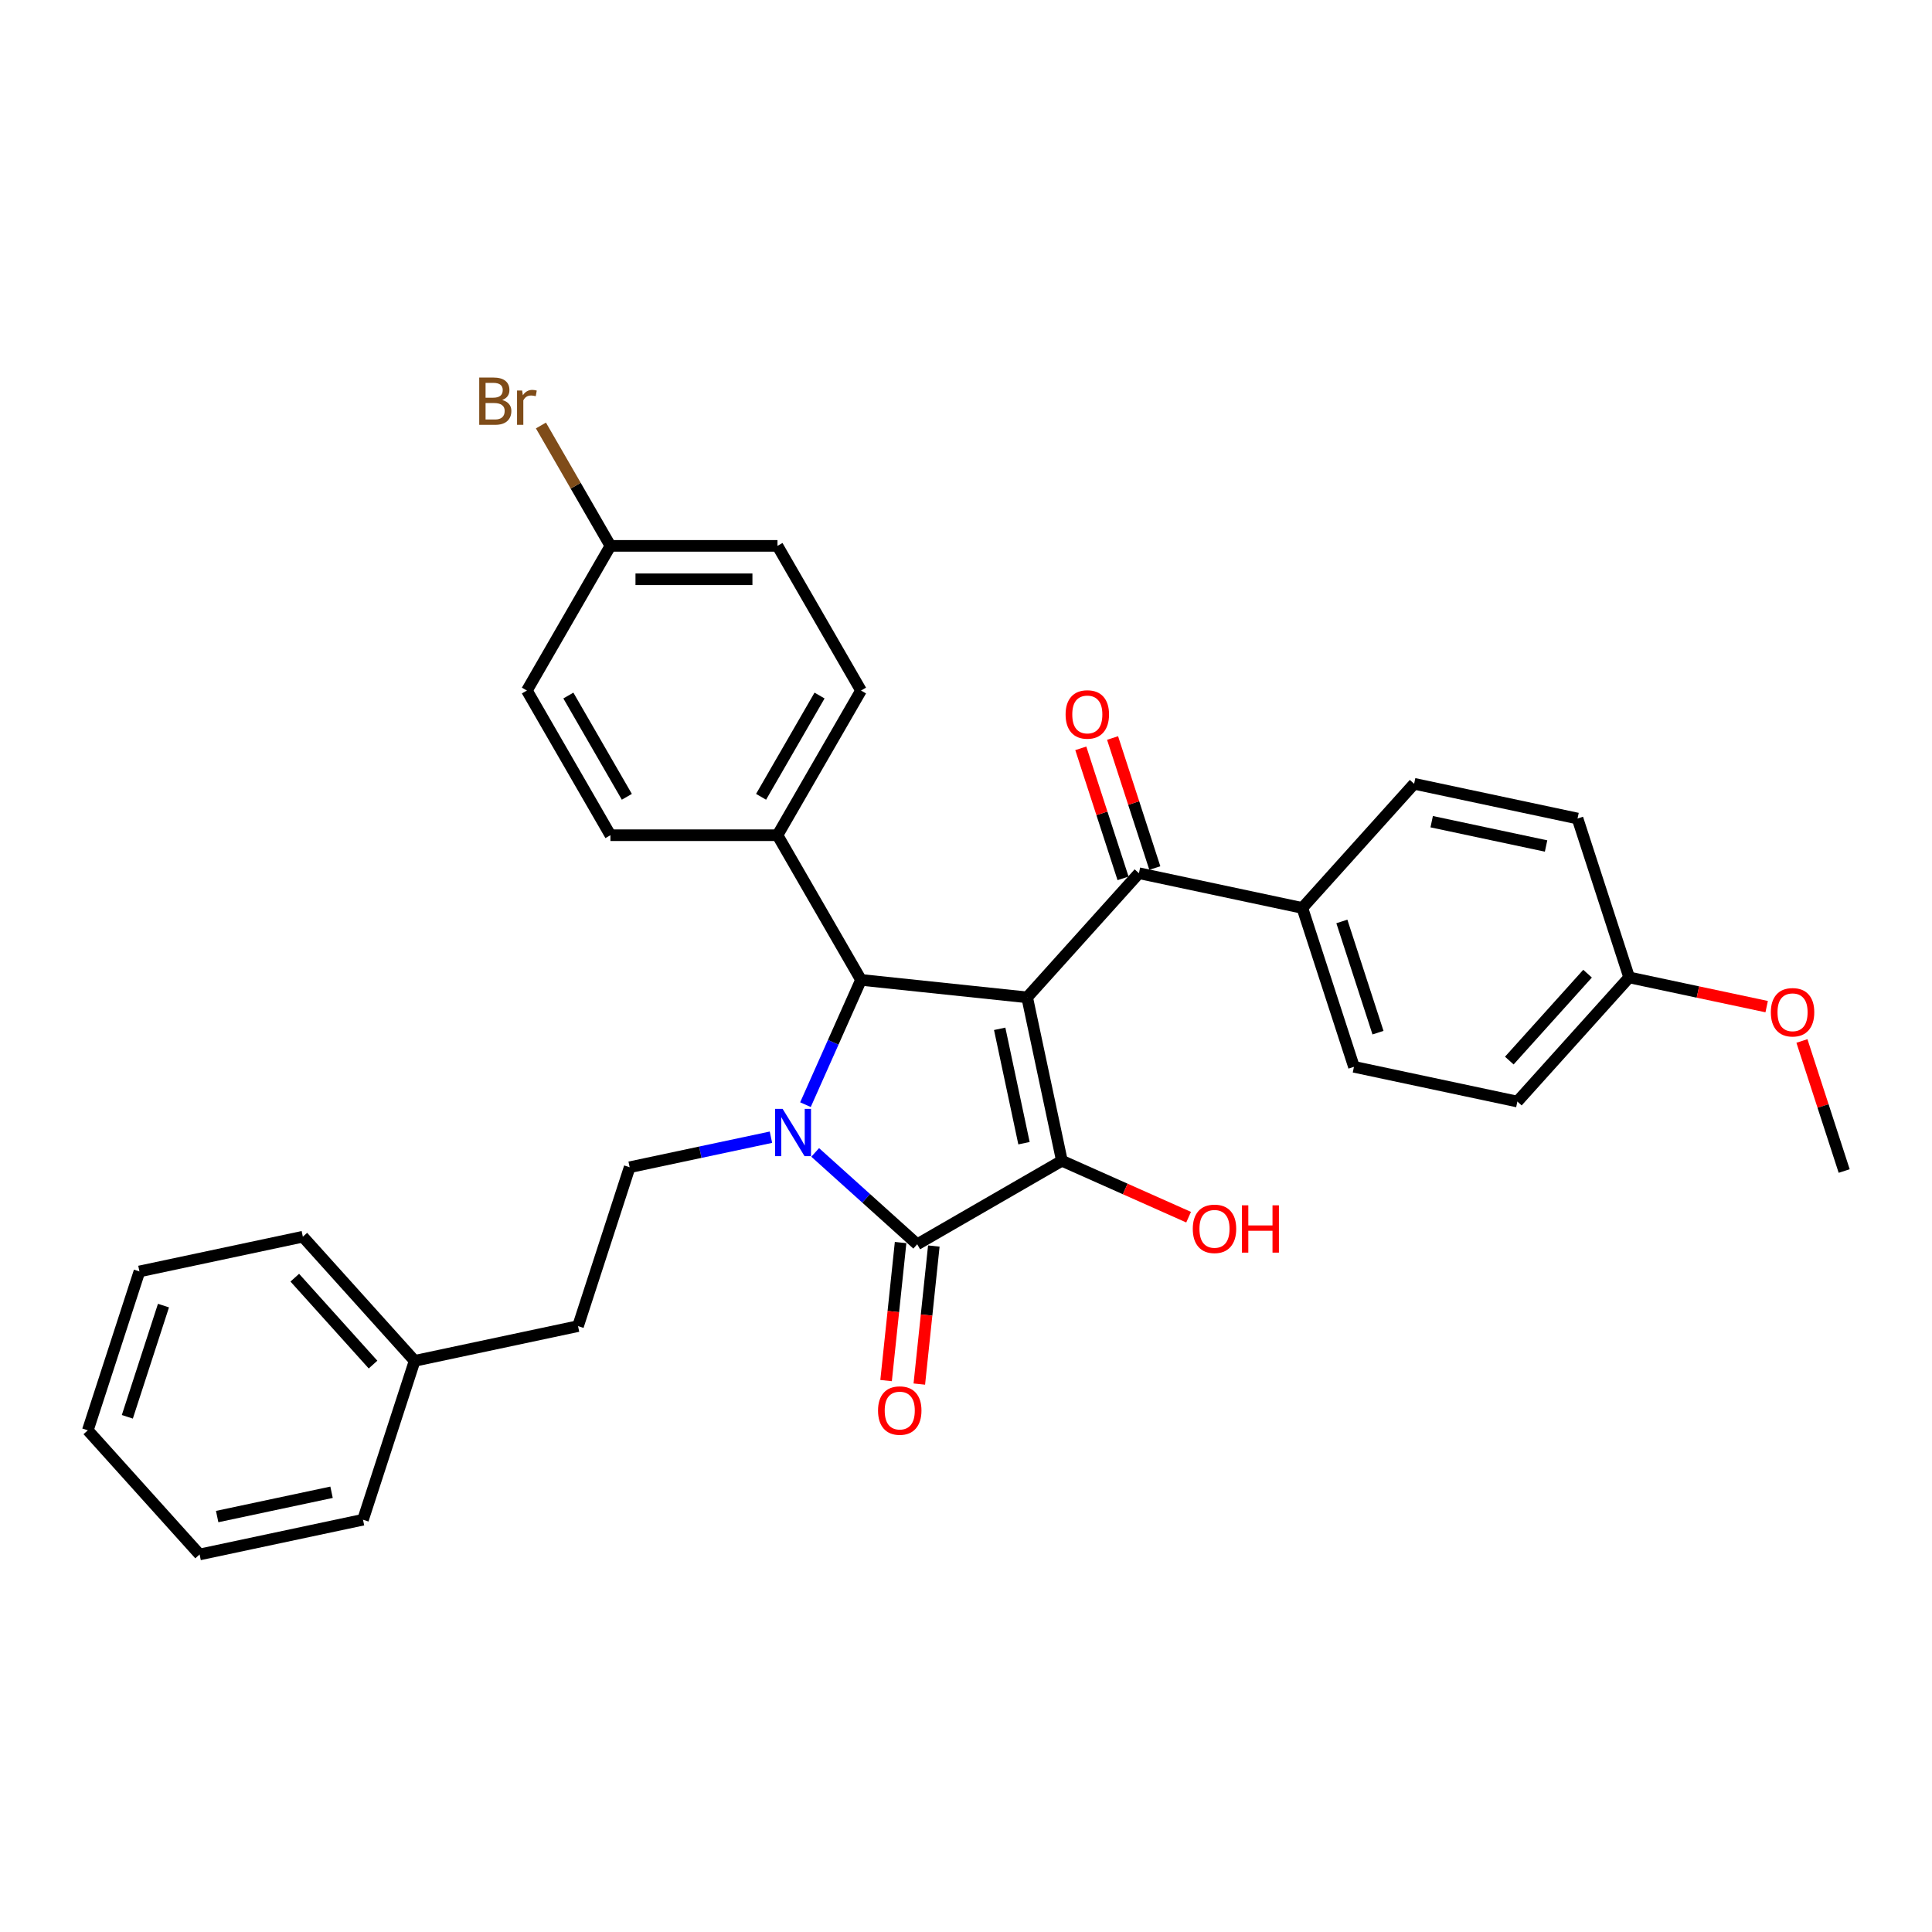 <?xml version='1.0' encoding='iso-8859-1'?>
<svg version='1.1' baseProfile='full'
              xmlns='http://www.w3.org/2000/svg'
                      xmlns:rdkit='http://www.rdkit.org/xml'
                      xmlns:xlink='http://www.w3.org/1999/xlink'
                  xml:space='preserve'
width='1000px' height='1000px' viewBox='0 0 1000 1000'>
<!-- END OF HEADER -->
<rect style='opacity:1.0;fill:#FFFFFF;stroke:none' width='1000' height='1000' x='0' y='0'> </rect>
<path class='bond-1' d='M 531.653,516.229 L 549.631,600.807' style='fill:none;fill-rule:evenodd;stroke:#000000;stroke-width:6px;stroke-linecap:butt;stroke-linejoin:miter;stroke-opacity:1' />
<path class='bond-1' d='M 517.434,532.511 L 530.018,591.716' style='fill:none;fill-rule:evenodd;stroke:#000000;stroke-width:6px;stroke-linecap:butt;stroke-linejoin:miter;stroke-opacity:1' />
<path class='bond-3' d='M 531.653,516.229 L 445.658,507.19' style='fill:none;fill-rule:evenodd;stroke:#000000;stroke-width:6px;stroke-linecap:butt;stroke-linejoin:miter;stroke-opacity:1' />
<path class='bond-4' d='M 531.653,516.229 L 589.511,451.97' style='fill:none;fill-rule:evenodd;stroke:#000000;stroke-width:6px;stroke-linecap:butt;stroke-linejoin:miter;stroke-opacity:1' />
<path class='bond-0' d='M 416.903,571.777 L 431.28,539.484' style='fill:none;fill-rule:evenodd;stroke:#0000FF;stroke-width:6px;stroke-linecap:butt;stroke-linejoin:miter;stroke-opacity:1' />
<path class='bond-0' d='M 431.28,539.484 L 445.658,507.19' style='fill:none;fill-rule:evenodd;stroke:#000000;stroke-width:6px;stroke-linecap:butt;stroke-linejoin:miter;stroke-opacity:1' />
<path class='bond-5' d='M 399.04,588.616 L 362.475,596.388' style='fill:none;fill-rule:evenodd;stroke:#0000FF;stroke-width:6px;stroke-linecap:butt;stroke-linejoin:miter;stroke-opacity:1' />
<path class='bond-5' d='M 362.475,596.388 L 325.91,604.16' style='fill:none;fill-rule:evenodd;stroke:#000000;stroke-width:6px;stroke-linecap:butt;stroke-linejoin:miter;stroke-opacity:1' />
<path class='bond-31' d='M 421.937,596.491 L 448.342,620.266' style='fill:none;fill-rule:evenodd;stroke:#0000FF;stroke-width:6px;stroke-linecap:butt;stroke-linejoin:miter;stroke-opacity:1' />
<path class='bond-31' d='M 448.342,620.266 L 474.747,644.041' style='fill:none;fill-rule:evenodd;stroke:#000000;stroke-width:6px;stroke-linecap:butt;stroke-linejoin:miter;stroke-opacity:1' />
<path class='bond-2' d='M 549.631,600.807 L 474.747,644.041' style='fill:none;fill-rule:evenodd;stroke:#000000;stroke-width:6px;stroke-linecap:butt;stroke-linejoin:miter;stroke-opacity:1' />
<path class='bond-10' d='M 549.631,600.807 L 582.426,615.408' style='fill:none;fill-rule:evenodd;stroke:#000000;stroke-width:6px;stroke-linecap:butt;stroke-linejoin:miter;stroke-opacity:1' />
<path class='bond-10' d='M 582.426,615.408 L 615.221,630.01' style='fill:none;fill-rule:evenodd;stroke:#FF0000;stroke-width:6px;stroke-linecap:butt;stroke-linejoin:miter;stroke-opacity:1' />
<path class='bond-7' d='M 466.148,643.137 L 462.393,678.862' style='fill:none;fill-rule:evenodd;stroke:#000000;stroke-width:6px;stroke-linecap:butt;stroke-linejoin:miter;stroke-opacity:1' />
<path class='bond-7' d='M 462.393,678.862 L 458.638,714.588' style='fill:none;fill-rule:evenodd;stroke:#FF0000;stroke-width:6px;stroke-linecap:butt;stroke-linejoin:miter;stroke-opacity:1' />
<path class='bond-7' d='M 483.346,644.945 L 479.592,680.67' style='fill:none;fill-rule:evenodd;stroke:#000000;stroke-width:6px;stroke-linecap:butt;stroke-linejoin:miter;stroke-opacity:1' />
<path class='bond-7' d='M 479.592,680.67 L 475.837,716.395' style='fill:none;fill-rule:evenodd;stroke:#FF0000;stroke-width:6px;stroke-linecap:butt;stroke-linejoin:miter;stroke-opacity:1' />
<path class='bond-6' d='M 445.658,507.19 L 402.424,432.307' style='fill:none;fill-rule:evenodd;stroke:#000000;stroke-width:6px;stroke-linecap:butt;stroke-linejoin:miter;stroke-opacity:1' />
<path class='bond-8' d='M 589.511,451.97 L 674.09,469.948' style='fill:none;fill-rule:evenodd;stroke:#000000;stroke-width:6px;stroke-linecap:butt;stroke-linejoin:miter;stroke-opacity:1' />
<path class='bond-9' d='M 597.735,449.298 L 586.799,415.642' style='fill:none;fill-rule:evenodd;stroke:#000000;stroke-width:6px;stroke-linecap:butt;stroke-linejoin:miter;stroke-opacity:1' />
<path class='bond-9' d='M 586.799,415.642 L 575.864,381.987' style='fill:none;fill-rule:evenodd;stroke:#FF0000;stroke-width:6px;stroke-linecap:butt;stroke-linejoin:miter;stroke-opacity:1' />
<path class='bond-9' d='M 581.288,454.642 L 570.352,420.986' style='fill:none;fill-rule:evenodd;stroke:#000000;stroke-width:6px;stroke-linecap:butt;stroke-linejoin:miter;stroke-opacity:1' />
<path class='bond-9' d='M 570.352,420.986 L 559.417,387.331' style='fill:none;fill-rule:evenodd;stroke:#FF0000;stroke-width:6px;stroke-linecap:butt;stroke-linejoin:miter;stroke-opacity:1' />
<path class='bond-15' d='M 325.91,604.16 L 299.19,686.396' style='fill:none;fill-rule:evenodd;stroke:#000000;stroke-width:6px;stroke-linecap:butt;stroke-linejoin:miter;stroke-opacity:1' />
<path class='bond-11' d='M 402.424,432.307 L 445.658,357.423' style='fill:none;fill-rule:evenodd;stroke:#000000;stroke-width:6px;stroke-linecap:butt;stroke-linejoin:miter;stroke-opacity:1' />
<path class='bond-11' d='M 393.933,412.427 L 424.197,360.009' style='fill:none;fill-rule:evenodd;stroke:#000000;stroke-width:6px;stroke-linecap:butt;stroke-linejoin:miter;stroke-opacity:1' />
<path class='bond-12' d='M 402.424,432.307 L 315.956,432.307' style='fill:none;fill-rule:evenodd;stroke:#000000;stroke-width:6px;stroke-linecap:butt;stroke-linejoin:miter;stroke-opacity:1' />
<path class='bond-13' d='M 674.09,469.948 L 700.81,552.184' style='fill:none;fill-rule:evenodd;stroke:#000000;stroke-width:6px;stroke-linecap:butt;stroke-linejoin:miter;stroke-opacity:1' />
<path class='bond-13' d='M 694.545,476.939 L 713.249,534.505' style='fill:none;fill-rule:evenodd;stroke:#000000;stroke-width:6px;stroke-linecap:butt;stroke-linejoin:miter;stroke-opacity:1' />
<path class='bond-14' d='M 674.09,469.948 L 731.948,405.69' style='fill:none;fill-rule:evenodd;stroke:#000000;stroke-width:6px;stroke-linecap:butt;stroke-linejoin:miter;stroke-opacity:1' />
<path class='bond-18' d='M 445.658,357.423 L 402.424,282.54' style='fill:none;fill-rule:evenodd;stroke:#000000;stroke-width:6px;stroke-linecap:butt;stroke-linejoin:miter;stroke-opacity:1' />
<path class='bond-19' d='M 315.956,432.307 L 272.722,357.423' style='fill:none;fill-rule:evenodd;stroke:#000000;stroke-width:6px;stroke-linecap:butt;stroke-linejoin:miter;stroke-opacity:1' />
<path class='bond-19' d='M 324.448,412.427 L 294.184,360.009' style='fill:none;fill-rule:evenodd;stroke:#000000;stroke-width:6px;stroke-linecap:butt;stroke-linejoin:miter;stroke-opacity:1' />
<path class='bond-20' d='M 700.81,552.184 L 785.388,570.162' style='fill:none;fill-rule:evenodd;stroke:#000000;stroke-width:6px;stroke-linecap:butt;stroke-linejoin:miter;stroke-opacity:1' />
<path class='bond-21' d='M 731.948,405.69 L 816.527,423.667' style='fill:none;fill-rule:evenodd;stroke:#000000;stroke-width:6px;stroke-linecap:butt;stroke-linejoin:miter;stroke-opacity:1' />
<path class='bond-21' d='M 741.039,425.302 L 800.244,437.886' style='fill:none;fill-rule:evenodd;stroke:#000000;stroke-width:6px;stroke-linecap:butt;stroke-linejoin:miter;stroke-opacity:1' />
<path class='bond-23' d='M 299.19,686.396 L 214.612,704.374' style='fill:none;fill-rule:evenodd;stroke:#000000;stroke-width:6px;stroke-linecap:butt;stroke-linejoin:miter;stroke-opacity:1' />
<path class='bond-16' d='M 315.956,282.54 L 272.722,357.423' style='fill:none;fill-rule:evenodd;stroke:#000000;stroke-width:6px;stroke-linecap:butt;stroke-linejoin:miter;stroke-opacity:1' />
<path class='bond-22' d='M 315.956,282.54 L 297.971,251.388' style='fill:none;fill-rule:evenodd;stroke:#000000;stroke-width:6px;stroke-linecap:butt;stroke-linejoin:miter;stroke-opacity:1' />
<path class='bond-22' d='M 297.971,251.388 L 279.986,220.236' style='fill:none;fill-rule:evenodd;stroke:#7F4C19;stroke-width:6px;stroke-linecap:butt;stroke-linejoin:miter;stroke-opacity:1' />
<path class='bond-33' d='M 315.956,282.54 L 402.424,282.54' style='fill:none;fill-rule:evenodd;stroke:#000000;stroke-width:6px;stroke-linecap:butt;stroke-linejoin:miter;stroke-opacity:1' />
<path class='bond-33' d='M 328.927,299.833 L 389.454,299.833' style='fill:none;fill-rule:evenodd;stroke:#000000;stroke-width:6px;stroke-linecap:butt;stroke-linejoin:miter;stroke-opacity:1' />
<path class='bond-17' d='M 843.247,505.903 L 816.527,423.667' style='fill:none;fill-rule:evenodd;stroke:#000000;stroke-width:6px;stroke-linecap:butt;stroke-linejoin:miter;stroke-opacity:1' />
<path class='bond-24' d='M 843.247,505.903 L 878.835,513.468' style='fill:none;fill-rule:evenodd;stroke:#000000;stroke-width:6px;stroke-linecap:butt;stroke-linejoin:miter;stroke-opacity:1' />
<path class='bond-24' d='M 878.835,513.468 L 914.423,521.032' style='fill:none;fill-rule:evenodd;stroke:#FF0000;stroke-width:6px;stroke-linecap:butt;stroke-linejoin:miter;stroke-opacity:1' />
<path class='bond-32' d='M 843.247,505.903 L 785.388,570.162' style='fill:none;fill-rule:evenodd;stroke:#000000;stroke-width:6px;stroke-linecap:butt;stroke-linejoin:miter;stroke-opacity:1' />
<path class='bond-32' d='M 821.716,503.97 L 781.216,548.951' style='fill:none;fill-rule:evenodd;stroke:#000000;stroke-width:6px;stroke-linecap:butt;stroke-linejoin:miter;stroke-opacity:1' />
<path class='bond-25' d='M 214.612,704.374 L 156.753,640.116' style='fill:none;fill-rule:evenodd;stroke:#000000;stroke-width:6px;stroke-linecap:butt;stroke-linejoin:miter;stroke-opacity:1' />
<path class='bond-25' d='M 193.081,706.307 L 152.58,661.326' style='fill:none;fill-rule:evenodd;stroke:#000000;stroke-width:6px;stroke-linecap:butt;stroke-linejoin:miter;stroke-opacity:1' />
<path class='bond-26' d='M 214.612,704.374 L 187.891,786.61' style='fill:none;fill-rule:evenodd;stroke:#000000;stroke-width:6px;stroke-linecap:butt;stroke-linejoin:miter;stroke-opacity:1' />
<path class='bond-27' d='M 932.675,538.806 L 943.61,572.461' style='fill:none;fill-rule:evenodd;stroke:#FF0000;stroke-width:6px;stroke-linecap:butt;stroke-linejoin:miter;stroke-opacity:1' />
<path class='bond-27' d='M 943.61,572.461 L 954.545,606.117' style='fill:none;fill-rule:evenodd;stroke:#000000;stroke-width:6px;stroke-linecap:butt;stroke-linejoin:miter;stroke-opacity:1' />
<path class='bond-29' d='M 156.753,640.116 L 72.175,658.094' style='fill:none;fill-rule:evenodd;stroke:#000000;stroke-width:6px;stroke-linecap:butt;stroke-linejoin:miter;stroke-opacity:1' />
<path class='bond-28' d='M 187.891,786.61 L 103.313,804.588' style='fill:none;fill-rule:evenodd;stroke:#000000;stroke-width:6px;stroke-linecap:butt;stroke-linejoin:miter;stroke-opacity:1' />
<path class='bond-28' d='M 171.609,772.391 L 112.404,784.975' style='fill:none;fill-rule:evenodd;stroke:#000000;stroke-width:6px;stroke-linecap:butt;stroke-linejoin:miter;stroke-opacity:1' />
<path class='bond-30' d='M 103.313,804.588 L 45.455,740.33' style='fill:none;fill-rule:evenodd;stroke:#000000;stroke-width:6px;stroke-linecap:butt;stroke-linejoin:miter;stroke-opacity:1' />
<path class='bond-34' d='M 72.175,658.094 L 45.455,740.33' style='fill:none;fill-rule:evenodd;stroke:#000000;stroke-width:6px;stroke-linecap:butt;stroke-linejoin:miter;stroke-opacity:1' />
<path class='bond-34' d='M 84.614,675.773 L 65.91,733.338' style='fill:none;fill-rule:evenodd;stroke:#000000;stroke-width:6px;stroke-linecap:butt;stroke-linejoin:miter;stroke-opacity:1' />
<path  class='atom-1' d='M 405.076 573.939
L 413.1 586.909
Q 413.896 588.189, 415.175 590.506
Q 416.455 592.823, 416.524 592.962
L 416.524 573.939
L 419.775 573.939
L 419.775 598.427
L 416.42 598.427
L 407.808 584.246
Q 406.805 582.586, 405.733 580.683
Q 404.695 578.781, 404.384 578.193
L 404.384 598.427
L 401.202 598.427
L 401.202 573.939
L 405.076 573.939
' fill='#0000FF'/>
<path  class='atom-8' d='M 454.468 730.105
Q 454.468 724.225, 457.373 720.939
Q 460.278 717.653, 465.709 717.653
Q 471.139 717.653, 474.044 720.939
Q 476.95 724.225, 476.95 730.105
Q 476.95 736.054, 474.01 739.443
Q 471.07 742.798, 465.709 742.798
Q 460.313 742.798, 457.373 739.443
Q 454.468 736.088, 454.468 730.105
M 465.709 740.031
Q 469.444 740.031, 471.45 737.541
Q 473.491 735.016, 473.491 730.105
Q 473.491 725.297, 471.45 722.876
Q 469.444 720.42, 465.709 720.42
Q 461.973 720.42, 459.933 722.841
Q 457.927 725.262, 457.927 730.105
Q 457.927 735.051, 459.933 737.541
Q 461.973 740.031, 465.709 740.031
' fill='#FF0000'/>
<path  class='atom-10' d='M 551.55 369.803
Q 551.55 363.924, 554.456 360.638
Q 557.361 357.352, 562.791 357.352
Q 568.221 357.352, 571.127 360.638
Q 574.032 363.924, 574.032 369.803
Q 574.032 375.752, 571.092 379.142
Q 568.152 382.497, 562.791 382.497
Q 557.396 382.497, 554.456 379.142
Q 551.55 375.787, 551.55 369.803
M 562.791 379.73
Q 566.527 379.73, 568.533 377.24
Q 570.573 374.715, 570.573 369.803
Q 570.573 364.996, 568.533 362.575
Q 566.527 360.119, 562.791 360.119
Q 559.056 360.119, 557.015 362.54
Q 555.009 364.961, 555.009 369.803
Q 555.009 374.749, 557.015 377.24
Q 559.056 379.73, 562.791 379.73
' fill='#FF0000'/>
<path  class='atom-11' d='M 617.382 636.046
Q 617.382 630.166, 620.288 626.88
Q 623.193 623.595, 628.623 623.595
Q 634.053 623.595, 636.959 626.88
Q 639.864 630.166, 639.864 636.046
Q 639.864 641.995, 636.924 645.385
Q 633.984 648.739, 628.623 648.739
Q 623.227 648.739, 620.288 645.385
Q 617.382 642.03, 617.382 636.046
M 628.623 645.972
Q 632.358 645.972, 634.365 643.482
Q 636.405 640.957, 636.405 636.046
Q 636.405 631.238, 634.365 628.817
Q 632.358 626.362, 628.623 626.362
Q 624.888 626.362, 622.847 628.783
Q 620.841 631.204, 620.841 636.046
Q 620.841 640.992, 622.847 643.482
Q 624.888 645.972, 628.623 645.972
' fill='#FF0000'/>
<path  class='atom-11' d='M 642.804 623.871
L 646.124 623.871
L 646.124 634.282
L 658.645 634.282
L 658.645 623.871
L 661.965 623.871
L 661.965 648.359
L 658.645 648.359
L 658.645 637.049
L 646.124 637.049
L 646.124 648.359
L 642.804 648.359
L 642.804 623.871
' fill='#FF0000'/>
<path  class='atom-23' d='M 259.942 207.033
Q 262.294 207.691, 263.47 209.143
Q 264.681 210.561, 264.681 212.671
Q 264.681 216.061, 262.502 217.998
Q 260.357 219.9, 256.276 219.9
L 248.044 219.9
L 248.044 195.412
L 255.273 195.412
Q 259.458 195.412, 261.568 197.107
Q 263.678 198.802, 263.678 201.915
Q 263.678 205.615, 259.942 207.033
M 251.33 198.179
L 251.33 205.857
L 255.273 205.857
Q 257.694 205.857, 258.939 204.889
Q 260.219 203.886, 260.219 201.915
Q 260.219 198.179, 255.273 198.179
L 251.33 198.179
M 256.276 217.133
Q 258.663 217.133, 259.942 215.992
Q 261.222 214.85, 261.222 212.671
Q 261.222 210.665, 259.804 209.662
Q 258.421 208.624, 255.757 208.624
L 251.33 208.624
L 251.33 217.133
L 256.276 217.133
' fill='#7F4C19'/>
<path  class='atom-23' d='M 270.249 202.122
L 270.63 204.578
Q 272.498 201.811, 275.541 201.811
Q 276.51 201.811, 277.824 202.157
L 277.305 205.062
Q 275.818 204.716, 274.988 204.716
Q 273.535 204.716, 272.567 205.304
Q 271.633 205.857, 270.872 207.206
L 270.872 219.9
L 267.621 219.9
L 267.621 202.122
L 270.249 202.122
' fill='#7F4C19'/>
<path  class='atom-25' d='M 916.585 523.95
Q 916.585 518.07, 919.49 514.785
Q 922.395 511.499, 927.825 511.499
Q 933.256 511.499, 936.161 514.785
Q 939.066 518.07, 939.066 523.95
Q 939.066 529.899, 936.126 533.289
Q 933.186 536.644, 927.825 536.644
Q 922.43 536.644, 919.49 533.289
Q 916.585 529.934, 916.585 523.95
M 927.825 533.877
Q 931.561 533.877, 933.567 531.387
Q 935.607 528.862, 935.607 523.95
Q 935.607 519.143, 933.567 516.722
Q 931.561 514.266, 927.825 514.266
Q 924.09 514.266, 922.049 516.687
Q 920.043 519.108, 920.043 523.95
Q 920.043 528.896, 922.049 531.387
Q 924.09 533.877, 927.825 533.877
' fill='#FF0000'/>
</svg>
